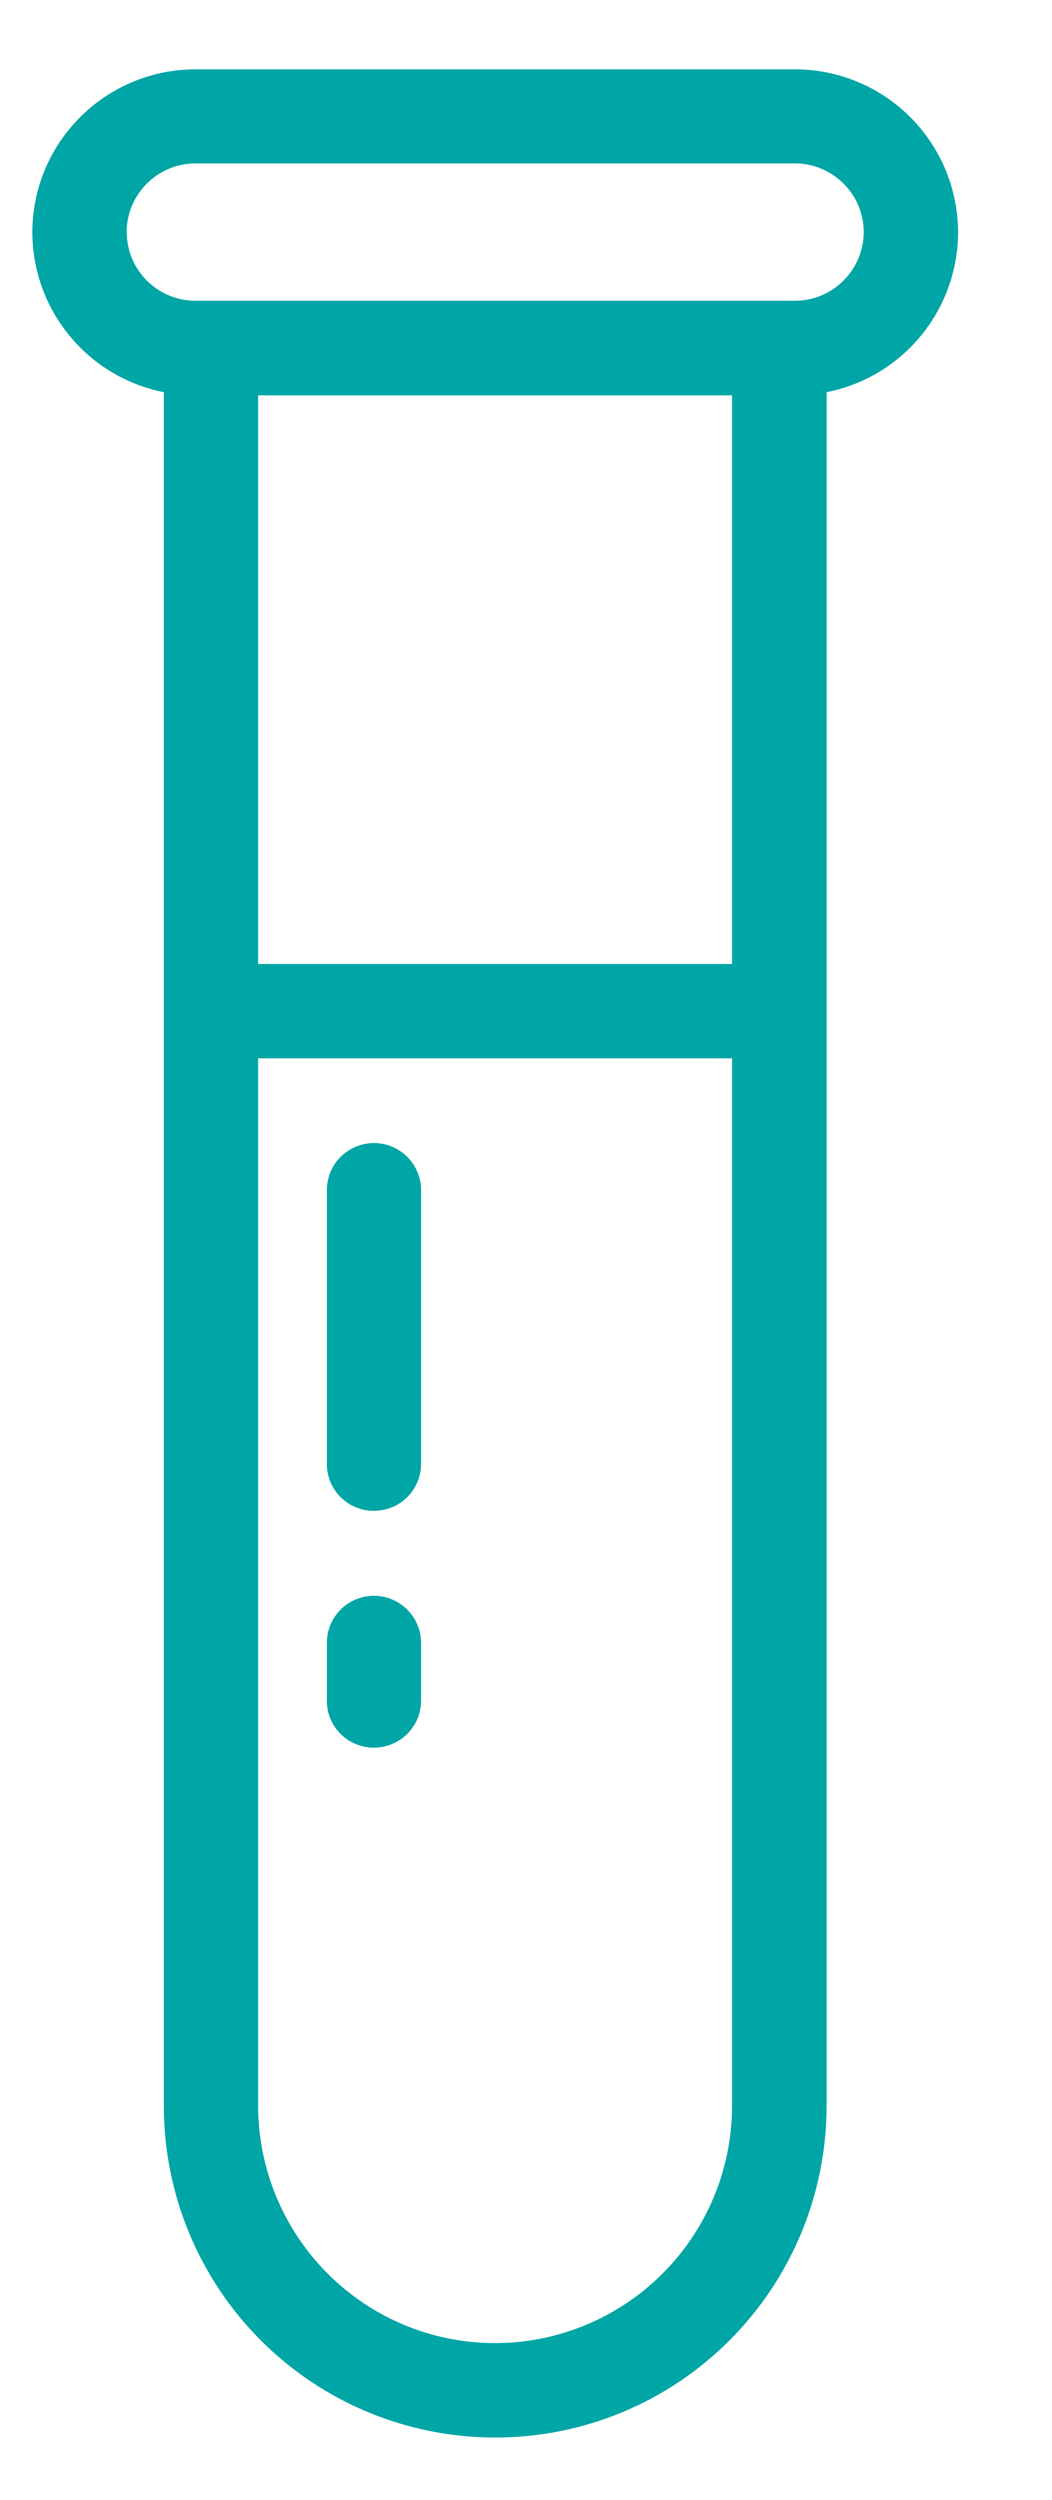 <?xml version="1.0" encoding="iso-8859-1"?>
<svg width="8" height="19" viewBox="0 0 8 19" fill="none" xmlns="http://www.w3.org/2000/svg">
<path id="ico-gde-lista-metodo" d="M1.246 16.008V2.981C0.964 2.925 0.711 2.774 0.529 2.552C0.346 2.331 0.247 2.053 0.246 1.766C0.246 1.437 0.377 1.122 0.61 0.89C0.842 0.658 1.157 0.527 1.486 0.527H6.046C6.374 0.527 6.69 0.658 6.922 0.89C7.154 1.122 7.285 1.437 7.286 1.766C7.285 2.053 7.185 2.331 7.003 2.552C6.821 2.774 6.567 2.925 6.286 2.981V16.009C6.285 16.677 6.019 17.317 5.547 17.789C5.075 18.262 4.434 18.527 3.766 18.527C3.098 18.527 2.457 18.262 1.984 17.789C1.512 17.317 1.246 16.676 1.246 16.008ZM1.963 16.008C1.964 16.485 2.154 16.943 2.492 17.281C2.829 17.619 3.287 17.809 3.764 17.809C4.242 17.809 4.7 17.619 5.038 17.281C5.376 16.944 5.566 16.486 5.567 16.008V8.044H1.963V16.008ZM1.963 7.327H5.567V3.005H1.963V7.327ZM0.964 1.765C0.964 1.903 1.019 2.035 1.117 2.133C1.215 2.231 1.348 2.286 1.486 2.286H6.046C6.184 2.286 6.316 2.231 6.414 2.133C6.512 2.035 6.568 1.903 6.568 1.765C6.568 1.626 6.513 1.493 6.415 1.396C6.317 1.298 6.184 1.242 6.046 1.242H1.486C1.347 1.242 1.214 1.298 1.116 1.396C1.018 1.494 0.963 1.627 0.963 1.766L0.964 1.765ZM2.486 12.926V12.486C2.486 12.439 2.495 12.393 2.513 12.349C2.531 12.306 2.558 12.266 2.591 12.233C2.624 12.2 2.664 12.174 2.708 12.156C2.751 12.138 2.798 12.129 2.845 12.129C2.939 12.129 3.03 12.167 3.097 12.234C3.164 12.301 3.202 12.392 3.202 12.486V12.926C3.202 13.021 3.164 13.112 3.097 13.179C3.03 13.245 2.939 13.283 2.845 13.283C2.798 13.284 2.751 13.275 2.708 13.257C2.664 13.239 2.624 13.213 2.591 13.18C2.558 13.147 2.531 13.108 2.513 13.065C2.495 13.021 2.486 12.975 2.485 12.928L2.486 12.926ZM2.486 11.127V9.045C2.486 8.998 2.495 8.952 2.513 8.908C2.531 8.865 2.558 8.825 2.591 8.792C2.624 8.759 2.664 8.733 2.708 8.715C2.751 8.697 2.798 8.688 2.845 8.688C2.939 8.688 3.03 8.726 3.097 8.793C3.164 8.86 3.202 8.951 3.202 9.045V11.127C3.202 11.221 3.164 11.312 3.097 11.379C3.03 11.446 2.939 11.483 2.845 11.483C2.798 11.484 2.751 11.475 2.708 11.457C2.664 11.44 2.624 11.413 2.591 11.38C2.558 11.347 2.531 11.308 2.513 11.265C2.495 11.222 2.486 11.175 2.485 11.128L2.486 11.127Z" fill="#00A5A6"/>
</svg>
